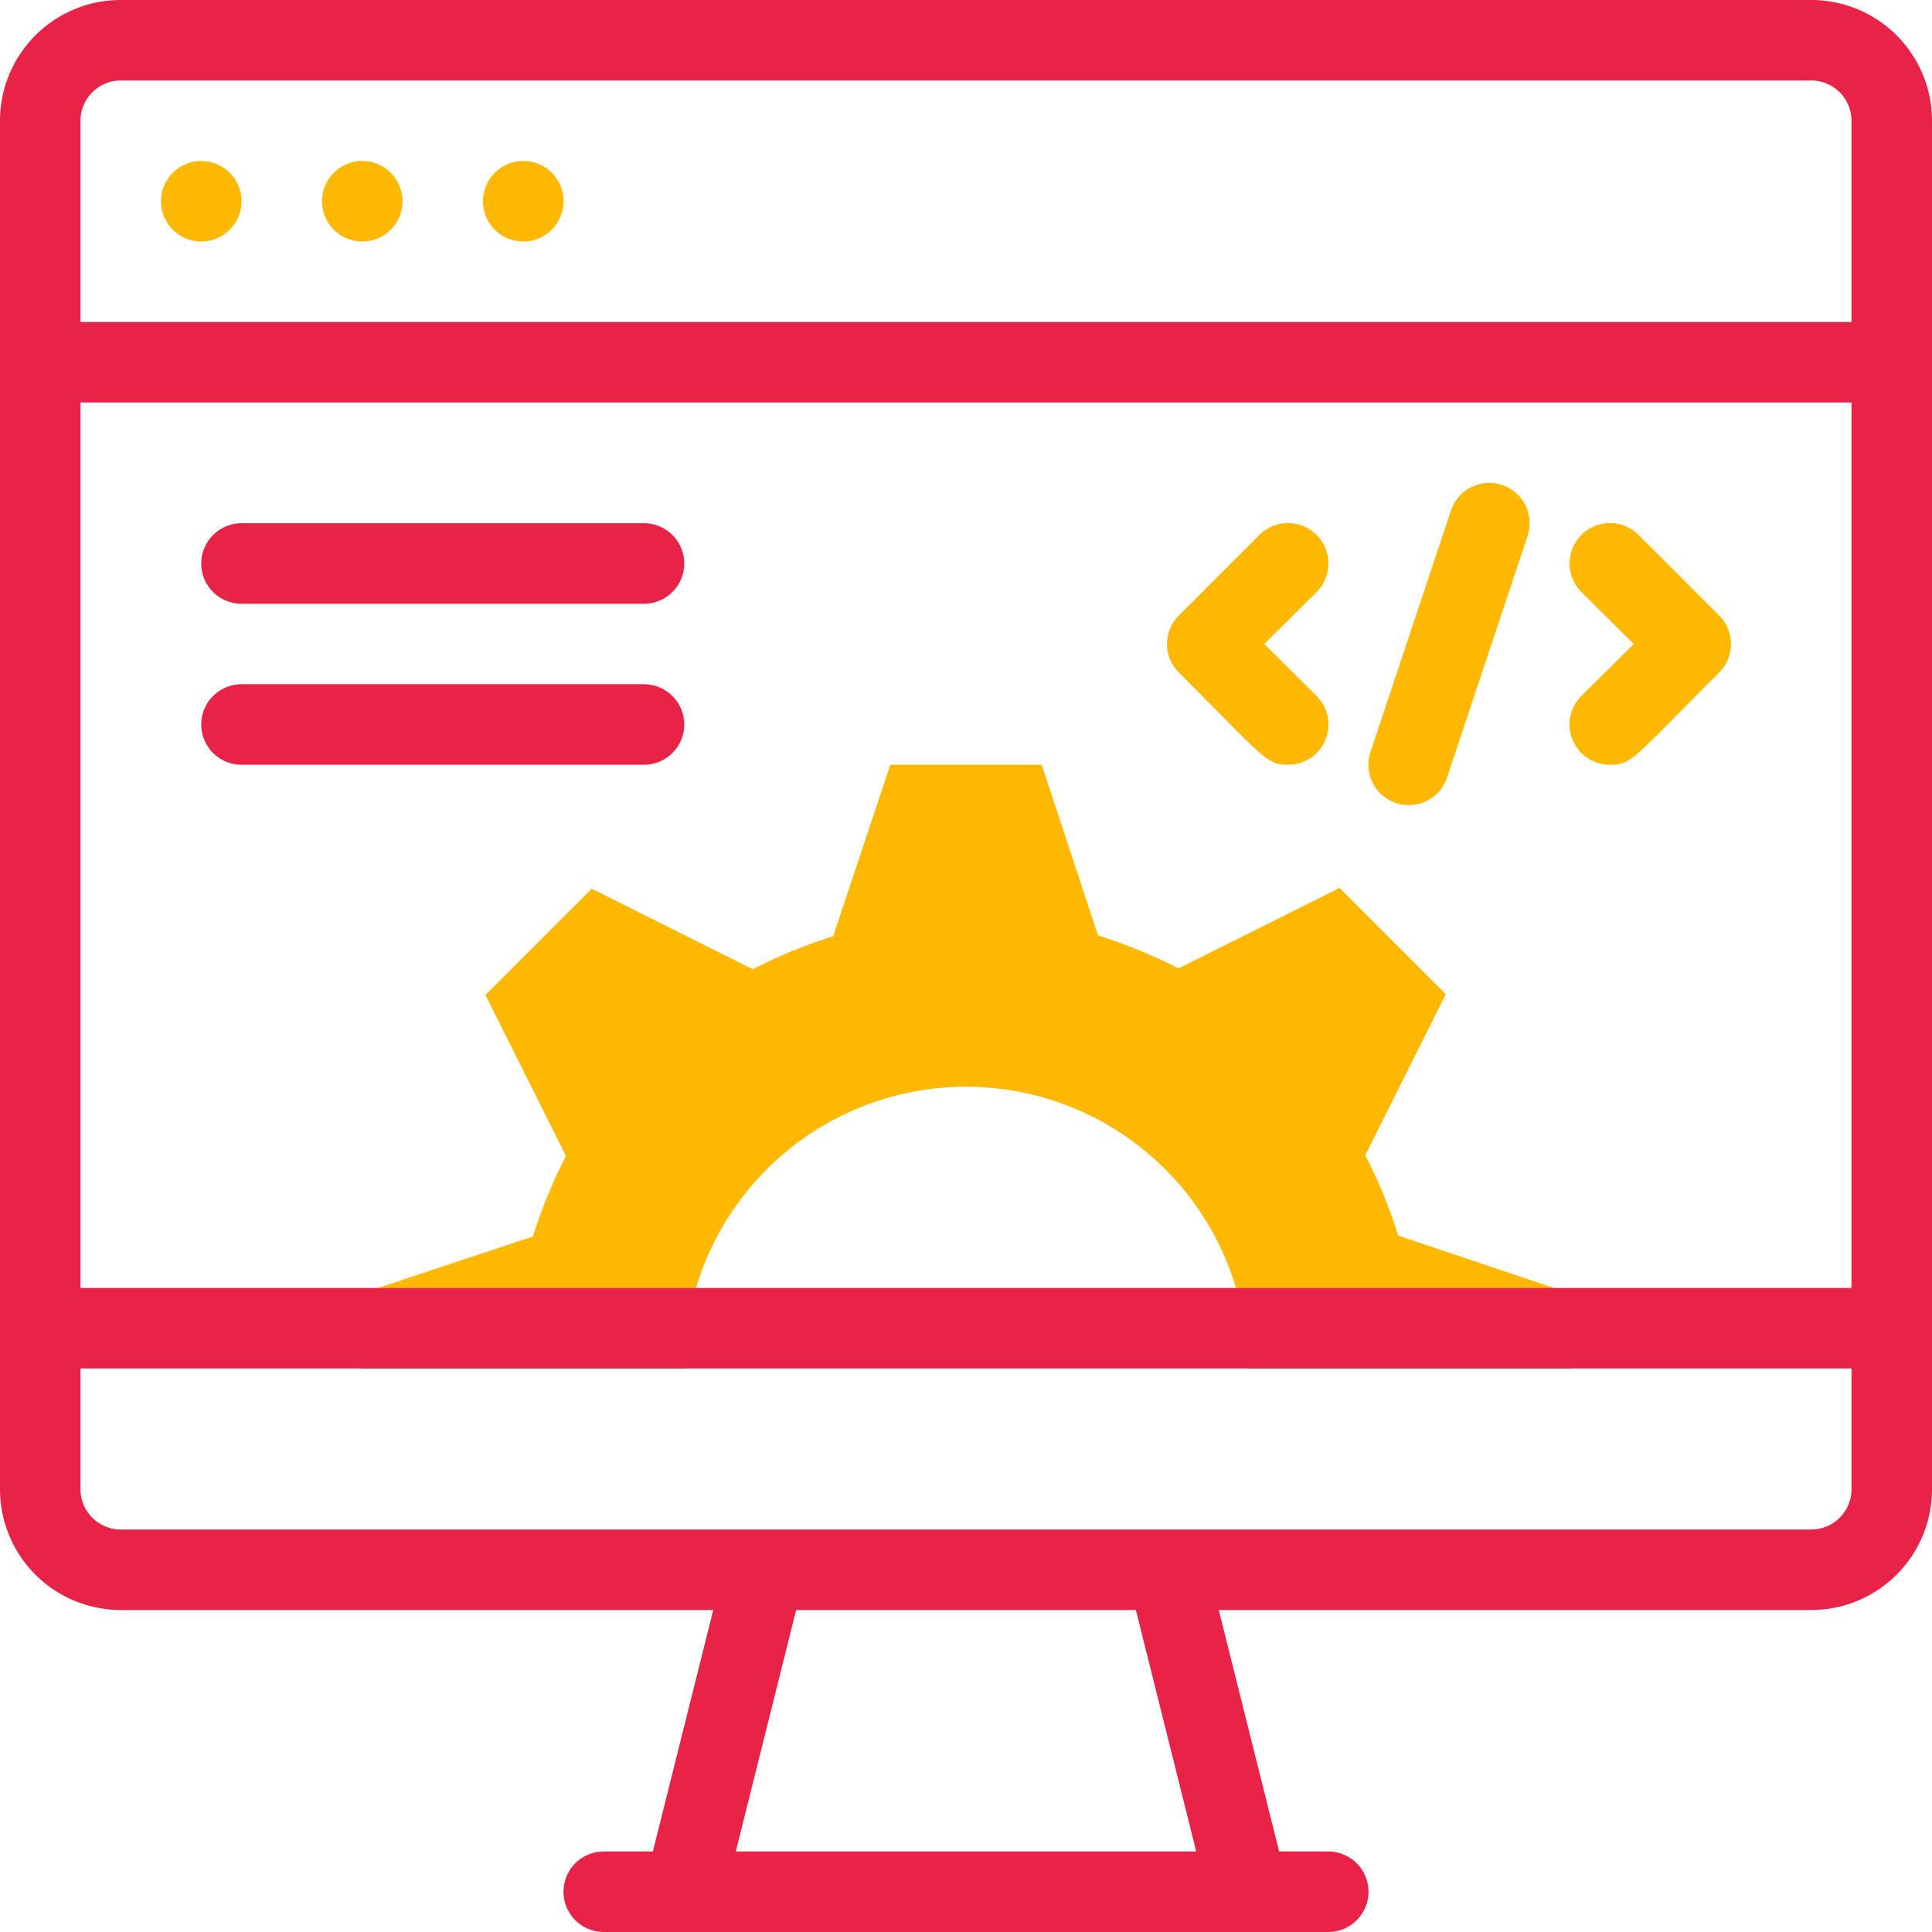 <?xml version="1.0" encoding="UTF-8" standalone="no"?><svg xmlns="http://www.w3.org/2000/svg" xmlns:xlink="http://www.w3.org/1999/xlink" fill="#000000" height="48" preserveAspectRatio="xMidYMid meet" version="1" viewBox="0.0 0.0 48.0 48.0" width="48" zoomAndPan="magnify"><g data-name="Web Development"><g id="change1_1"><path d="M39,32.13V34H31a7,7,0,0,0-14,0H9V32.13l4.24-1.41a13,13,0,0,1,.82-2l-2-4,2.64-2.64,4,2a13,13,0,0,1,2-.82L22.12,19h3.76l1.4,4.24a13,13,0,0,1,2,.82l4-2,2.64,2.64-2,4a13,13,0,0,1,.82,2Z" fill="#ffb800"/></g><g id="change2_1"><path d="M45,0H3A3,3,0,0,0,0,3V37a3,3,0,0,0,3,3H17.72l-1.5,6H15a1,1,0,0,0,0,2H33a1,1,0,0,0,0-2H31.78l-1.5-6H45a3,3,0,0,0,3-3V3A3,3,0,0,0,45,0ZM2,10H46V32H2ZM3,2H45a1,1,0,0,1,1,1V8H2V3A1,1,0,0,1,3,2ZM29.72,46H18.28l1.5-6h8.44ZM45,38H3a1,1,0,0,1-1-1V34H46v3A1,1,0,0,1,45,38Z" fill="#e92347"/></g><g id="change1_2"><path d="M6,5A1,1,0,0,1,4,5,1,1,0,0,1,6,5Z" fill="#ffb800"/></g><g id="change1_3"><path d="M10,5A1,1,0,0,1,8,5,1,1,0,0,1,10,5Z" fill="#ffb800"/></g><g id="change1_4"><path d="M14,5a1,1,0,0,1-2,0A1,1,0,0,1,14,5Z" fill="#ffb800"/></g><g id="change2_2"><path d="M16,15H6a1,1,0,0,1,0-2H16A1,1,0,0,1,16,15Z" fill="#e92347"/></g><g id="change2_3"><path d="M16,19H6a1,1,0,0,1,0-2H16A1,1,0,0,1,16,19Z" fill="#e92347"/></g><g id="change1_5"><path d="M34.05,18.68l2-6a1,1,0,0,1,1.9.64l-2,6A1,1,0,0,1,34.05,18.68Z" fill="#ffb800"/></g><g id="change1_6"><path d="M40,19a1,1,0,0,1-.71-1.71L40.59,16l-1.3-1.29a1,1,0,0,1,1.42-1.42l2,2a1,1,0,0,1,0,1.42C40.53,18.89,40.54,19,40,19Z" fill="#ffb800"/></g><g id="change1_7"><path d="M32,19c-.54,0-.57-.15-2.71-2.29a1,1,0,0,1,0-1.42l2-2a1,1,0,0,1,1.42,1.42L31.41,16l1.3,1.29A1,1,0,0,1,32,19Z" fill="#ffb800"/></g></g></svg>